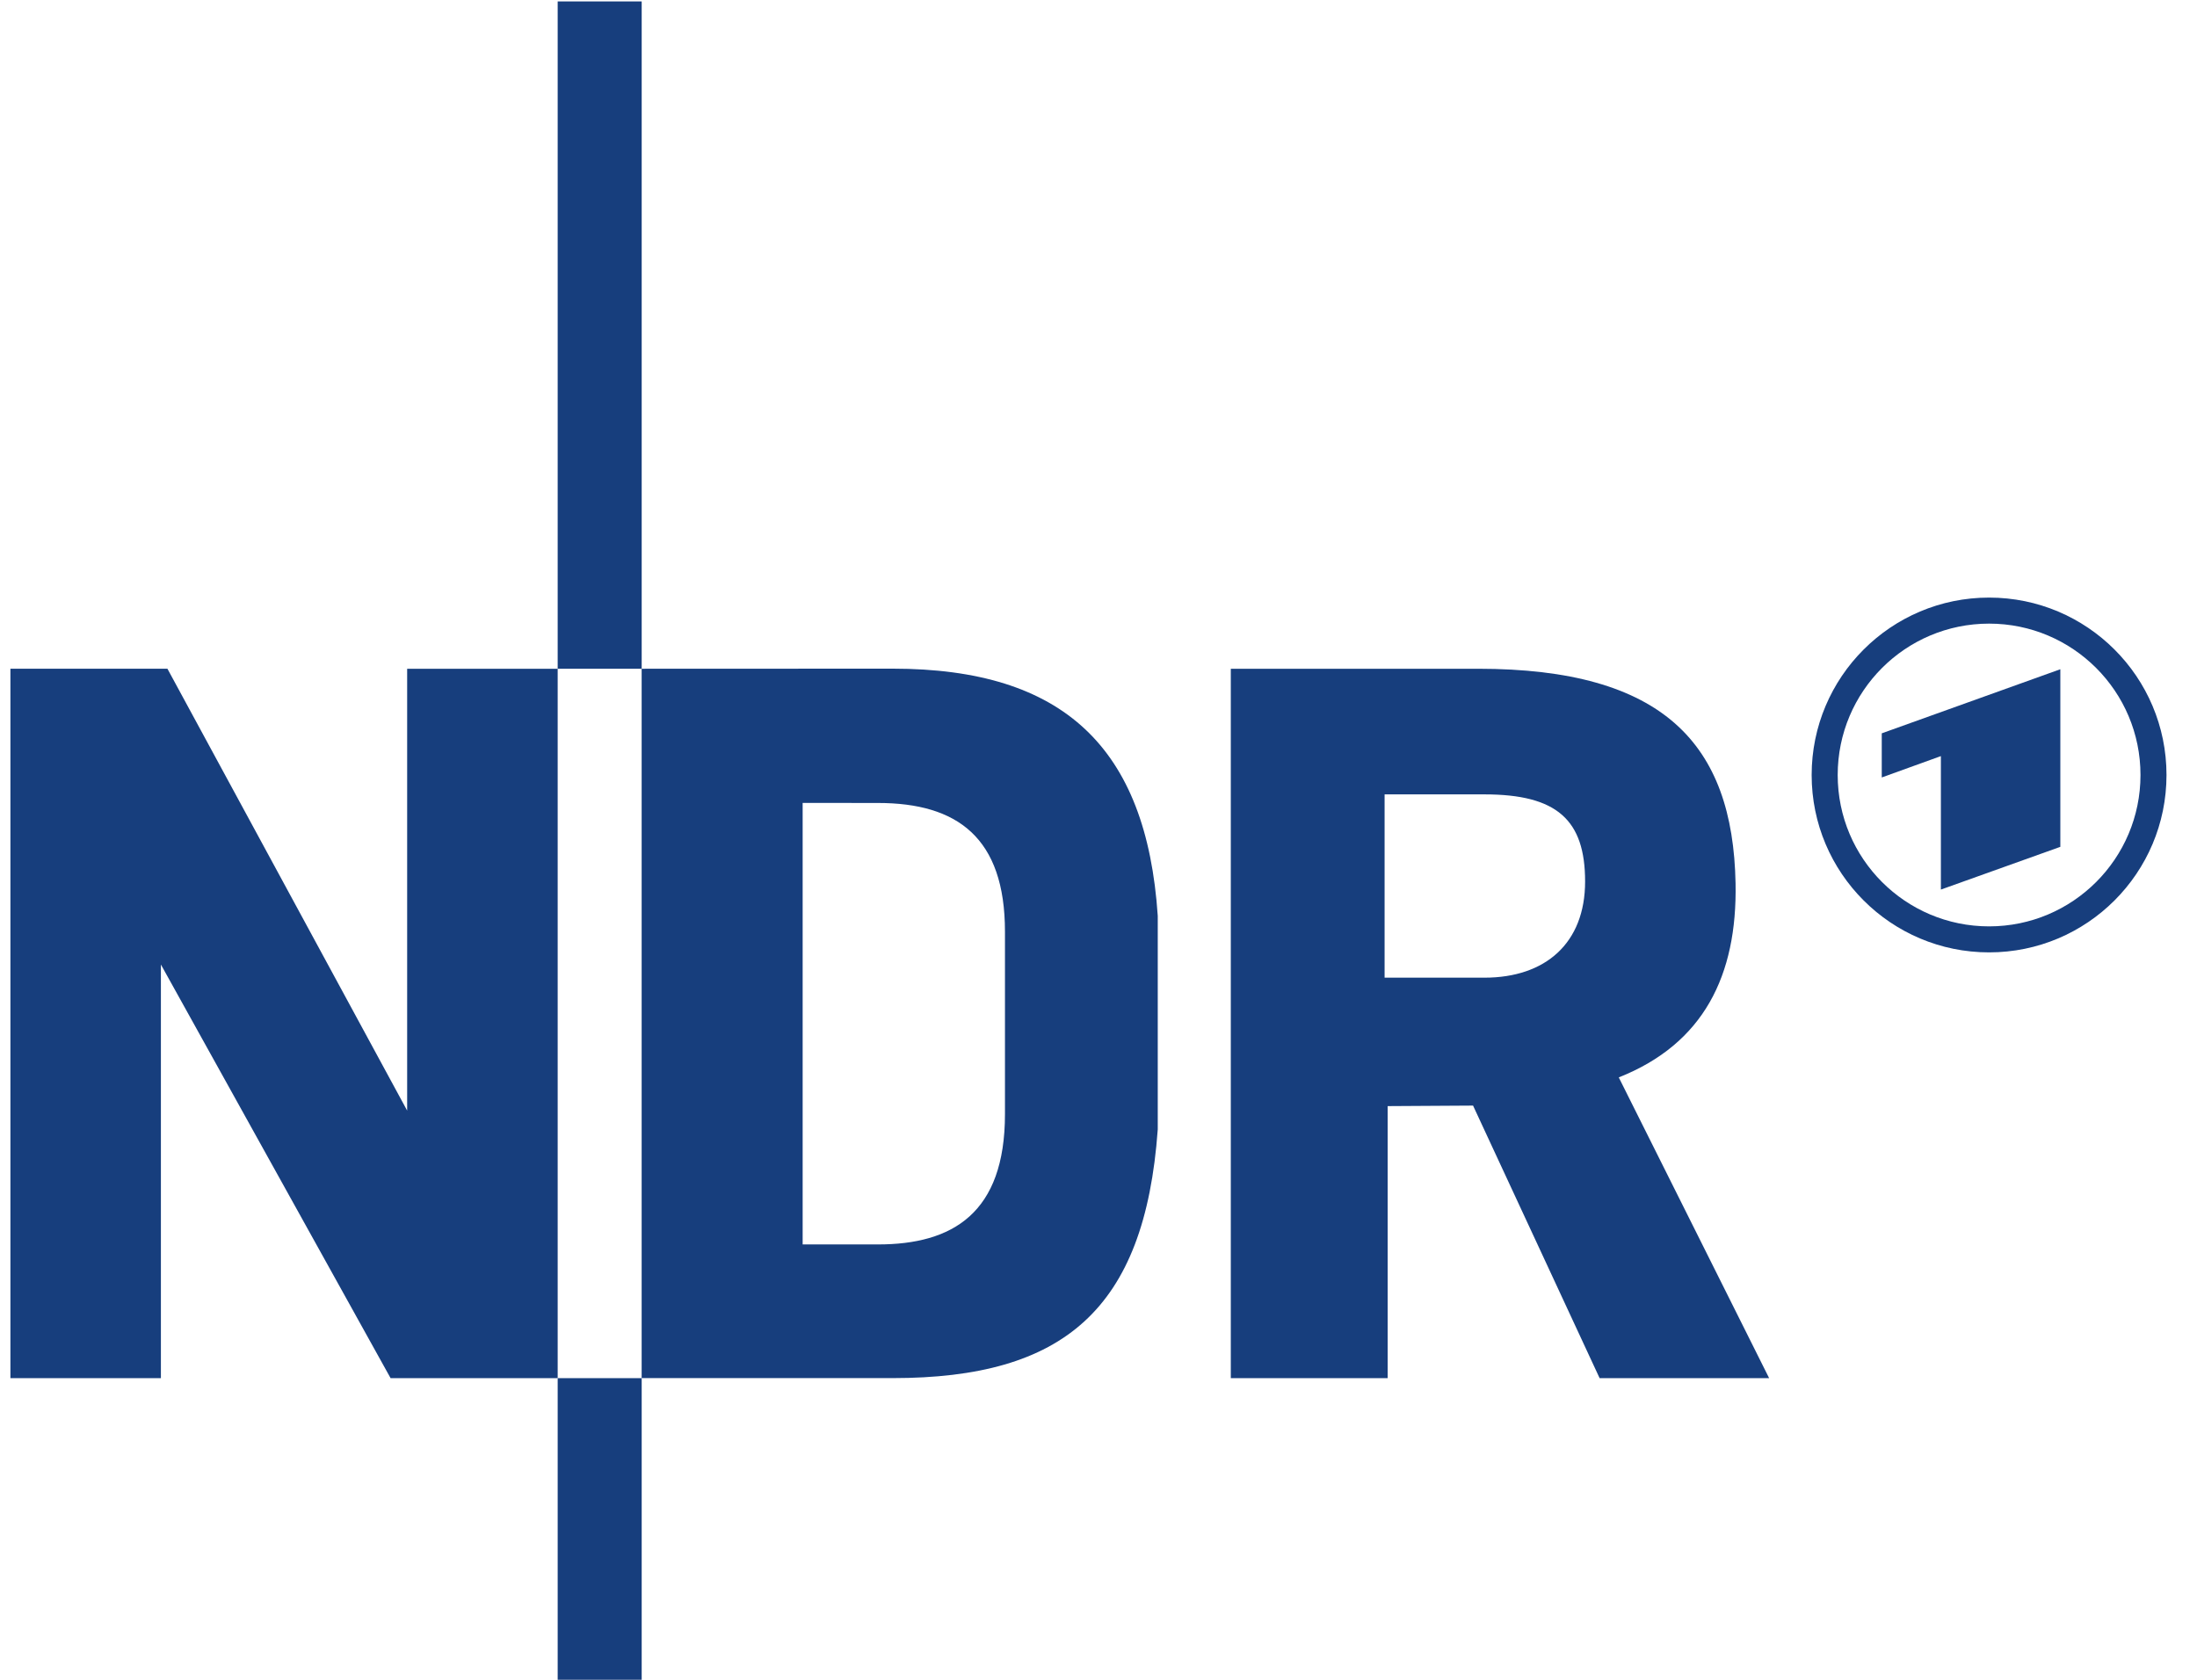 <svg xmlns="http://www.w3.org/2000/svg" width="68" height="52" viewBox="0 0 68 52" fill="none"><g clip-path="url(#clip0_2659_2307)"><path d="M17.261 0.044H19.861V20.702H17.261V0.044Z" fill="#173E7D"></path><path d="M17.261 42.662H19.861V52.044H17.261V42.662Z" fill="#173E7D"></path><path d="M12.602 20.702H17.261V42.662H12.089L4.98 29.858V42.662H0.322V20.701L5.182 20.701L12.602 34.38V20.702Z" fill="#173E7D"></path><path fill-rule="evenodd" clip-rule="evenodd" d="M27.631 20.699C32.91 20.699 35.485 23.134 35.834 28.352V34.961C35.434 40.548 32.91 42.661 27.631 42.661H19.86V20.702L27.631 20.699ZM27.173 24.857L24.843 24.855V38.523H27.173C29.483 38.523 31.105 37.558 31.105 34.489V28.841C31.105 25.928 29.63 24.857 27.173 24.857" fill="#173E7D"></path><path fill-rule="evenodd" clip-rule="evenodd" d="M45.947 24.591L42.855 24.59V30.265H45.947C47.833 30.265 49.061 29.197 49.061 27.289C49.061 25.381 48.191 24.591 45.947 24.591ZM45.593 34.225L49.51 42.662H54.757L50.103 33.352C52.731 32.311 53.772 30.194 53.718 27.348C53.637 23.02 51.476 20.702 45.748 20.702H38.095V42.662H42.95V34.241L45.593 34.225V34.225Z" fill="#173E7D"></path><path fill-rule="evenodd" clip-rule="evenodd" d="M61.565 18.499C64.597 18.499 67.056 20.958 67.056 23.991C67.056 27.024 64.597 29.482 61.565 29.482C58.532 29.482 56.073 27.024 56.073 23.991C56.073 20.958 58.532 18.499 61.565 18.499ZM63.77 26.215V20.717L58.243 22.701V24.067L60.073 23.406V27.538L63.77 26.215V26.215ZM61.565 19.305C58.977 19.305 56.879 21.403 56.879 23.991C56.879 26.579 58.977 28.677 61.565 28.677C64.153 28.677 66.251 26.579 66.251 23.991C66.251 21.403 64.153 19.305 61.565 19.305Z" fill="#173E7D"></path></g><defs><clipPath id="clip0_2659_2307"><rect width="67.097" height="52" fill="white" transform="translate(0.322)"></rect></clipPath></defs></svg>